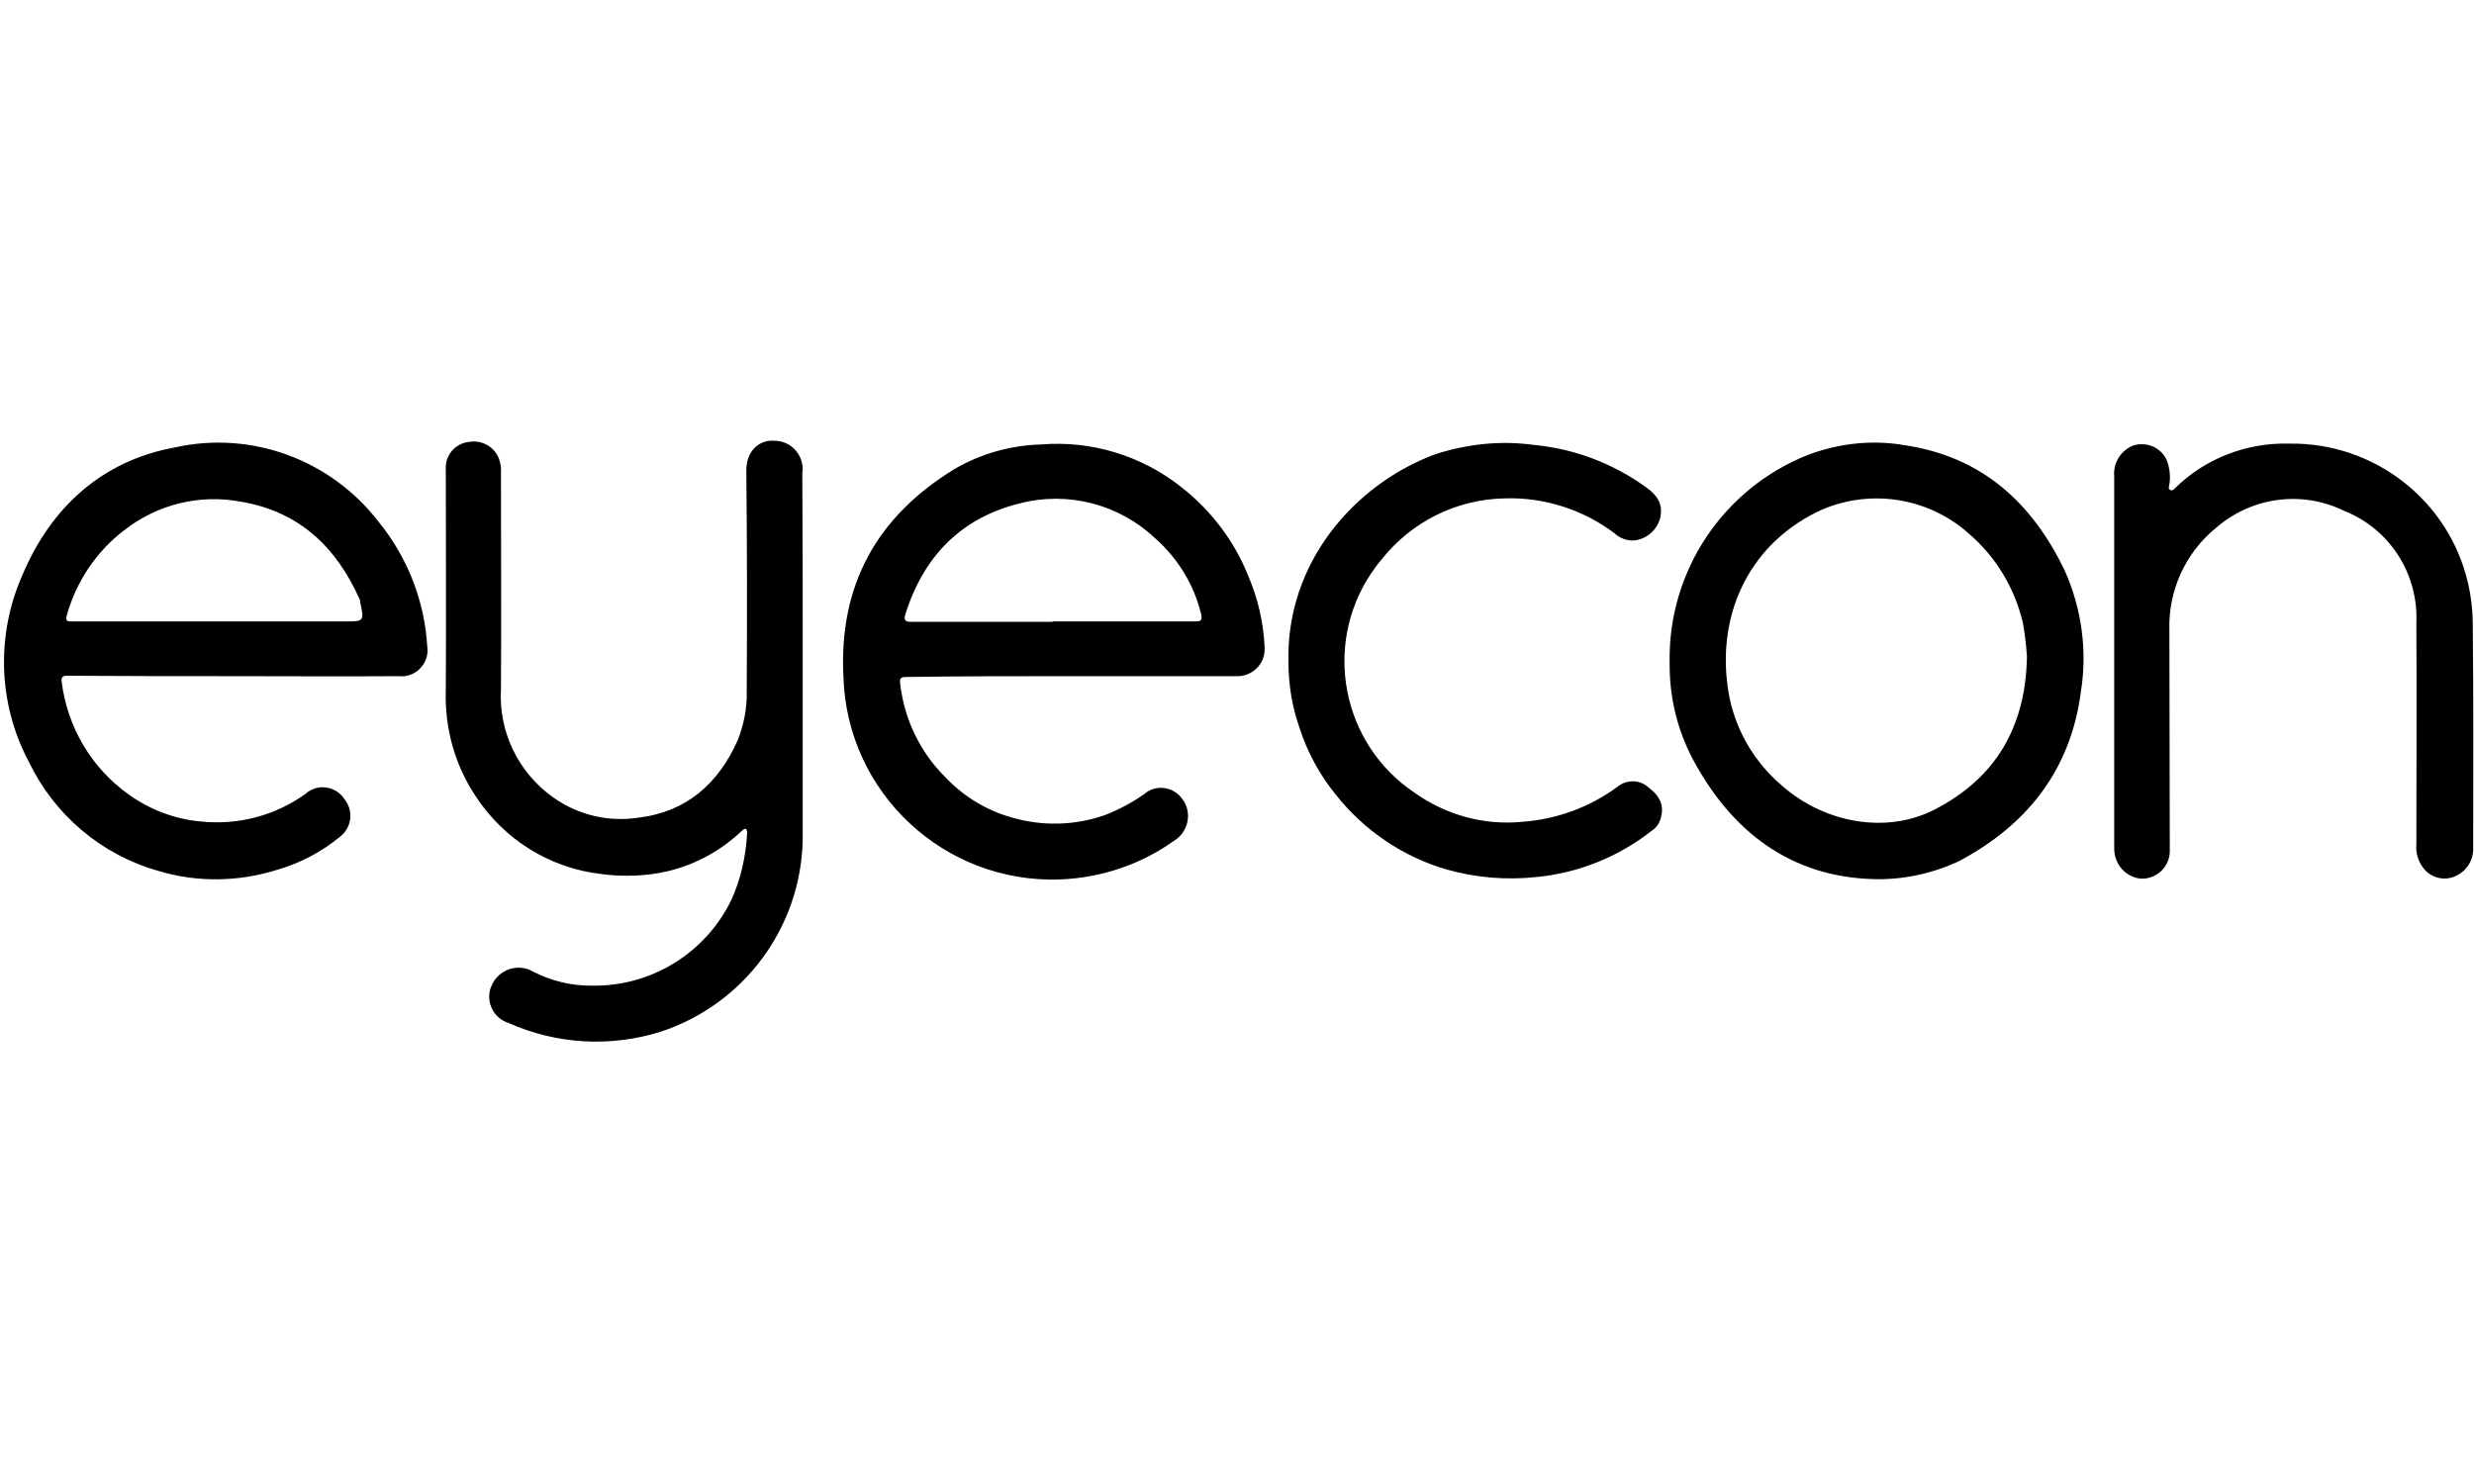 <?xml version="1.0"?>
<svg xmlns="http://www.w3.org/2000/svg" width="60" height="36" viewBox="0 0 601 147" fill="none">
<path d="M195 52.9C195 67.7 195 82.4 195 97.2C194.6 118.5 180.8 137.2 160.5 143.9C148.4 147.7 135.3 147 123.6 141.8C120.1 140.7 118.1 137.1 119.1 133.5C119.2 133.3 119.2 133.2 119.3 133C120.7 129.3 124.8 127.4 128.5 128.8C128.9 129 129.3 129.2 129.7 129.4C134.1 131.6 139 132.8 144 132.7C158.3 132.9 171.5 124.7 177.7 111.8C180 106.7 181.2 101.2 181.5 95.6C181.6 95.3 181.4 95 181.3 94.7C180.9 94.4 180.6 94.8 180.3 95C175.3 99.8 169 103.3 162.2 104.9C157 106.1 151.5 106.3 146.2 105.6C133.6 104.2 122.4 97.2 115.5 86.6C110.5 79.1 108 70.1 108.3 61C108.4 43.1 108.3 25.2 108.3 7.2C108.1 3.9 110.5 1 113.8 0.6C116.8 0 119.9 1.6 121.1 4.4C121.6 5.6 121.8 6.9 121.7 8.2C121.7 25.7 121.8 43.2 121.7 60.7C121.1 71 125.9 80.9 134.3 86.9C140.3 91.2 147.7 93 155 91.9C166.8 90.5 174.5 83.6 179.2 73.1C180.7 69.3 181.5 65.3 181.4 61.1C181.5 43.4 181.5 25.6 181.3 7.8C181.2 2.6 184.6 0 188.1 0.3C191.9 0.3 194.9 3.3 195 7.1C195 7.4 195 7.7 194.9 8C195 23.2 195 38 195 52.9ZM56.9 57.5C70.2 57.5 83.5 57.6 96.8 57.5C100.2 57.9 103.3 55.5 103.8 52.1C103.9 51.6 103.9 51 103.8 50.5C103.2 39.3 99 28.6 91.9 19.9C80.3 4.9 61.1 -2.2 42.6 1.9C24.8 5.1 12.4 16.5 5.5 32.8C-1 47.4 -0.5 64.2 7 78.3C13.2 91.2 24.6 100.9 38.4 104.8C47.9 107.7 58.1 107.5 67.5 104.5C73 102.9 78.1 100.2 82.5 96.6C85.3 94.5 86 90.6 83.9 87.7C83.8 87.6 83.8 87.5 83.7 87.4C81.8 84.5 77.9 83.6 75 85.5C74.8 85.6 74.6 85.7 74.5 85.9C67 91.4 57.8 93.8 48.6 92.8C42.3 92.2 36.3 89.9 31.2 86.2C22.2 79.8 16.4 69.9 15 59C14.8 57.7 15.2 57.4 16.4 57.4C30 57.5 43.5 57.5 56.9 57.5ZM17.6 44.2C16.7 44.2 15.8 44.3 16.2 42.8C18.5 34.6 23.3 27.3 30.1 22.1C38.1 15.8 48.4 13.2 58.5 15.1C72.7 17.5 81.7 26.1 87.4 38.9C87.5 39.1 87.5 39.3 87.5 39.5C88.5 44.2 88.5 44.2 83.7 44.2H52.2C40.7 44.2 29.2 44.2 17.6 44.2ZM260.3 57.5C273.5 57.5 286.8 57.5 300 57.5C303.7 57.8 306.9 55.1 307.2 51.5C307.2 51.1 307.2 50.7 307.2 50.3C306.9 44.4 305.6 38.7 303.3 33.3C299.9 24.7 294.2 17.2 286.9 11.5C277.3 3.9 265.1 0.2 252.9 1.2C245.6 1.4 238.4 3.4 232 7.1C213.1 18.6 203.7 35.3 204.9 57.8C205.8 85.9 229.4 107.9 257.5 106.9C267.5 106.5 277.1 103.3 285.2 97.5C288.5 95.5 289.6 91.2 287.6 87.9C287.6 87.8 287.5 87.8 287.5 87.8C285.7 84.7 281.7 83.7 278.7 85.6C278.4 85.8 278.2 86 277.9 86.2C274.9 88.3 271.7 90 268.3 91.3C261.1 93.8 253.3 94 246 91.9C239.7 90.2 234 86.7 229.5 81.9C223.5 75.9 219.7 68 218.7 59.5C218.5 58.1 218.7 57.7 220.1 57.7C233.6 57.5 247 57.5 260.3 57.5ZM221.2 44.3C220 44.3 219.5 43.9 219.9 42.6C224.3 28.4 233.5 19 247.8 15.5C259.4 12.5 271.8 15.7 280.5 23.9C286.1 28.8 290.1 35.3 291.8 42.5C292.2 44.2 291.4 44.2 290.2 44.2C278.7 44.2 267.2 44.2 255.7 44.2V44.3C244.3 44.3 232.8 44.3 221.2 44.3ZM475.8 102.5C492.4 93.7 503 80.4 505.5 61.3C507.1 51.3 505.7 41.1 501.6 31.9C493.7 15.4 481.5 4.2 462.8 1.4C454.9 0 446.8 0.9 439.3 3.7C418.7 11.8 405.2 31.9 405.6 54.1C405.5 62.4 407.4 70.5 411.3 77.8C420.9 95.7 435.3 106.1 454.6 106.8C461.8 107.1 469.1 105.6 475.8 102.5ZM470 89.9C458.4 95.9 443.4 93.3 433 84.2C426.1 78.4 421.4 70.3 419.9 61.4C416.9 43.5 424.2 26.1 441.4 17.6C453.5 11.8 468 13.8 478.1 22.7C484.8 28.4 489.4 36 491.4 44.5C491.9 47.2 492.2 49.9 492.4 52.7C492.1 70 484.7 82.3 470 89.9ZM513.6 99.6C513.7 103.3 516.4 106.3 520 106.7C523.8 106.9 527 103.9 527.1 100.2C527.1 100 527.1 99.8 527.1 99.7C527.1 81.9 527 64.1 527 46.3C526.7 36.7 530.9 27.5 538.4 21.4C547.1 13.9 559.3 12.3 569.6 17.4C580.6 21.8 587.5 32.7 587 44.5C587.1 62.4 587 80.4 587 98.3C586.8 100.3 587.4 102.4 588.6 104C590.2 106.2 593 107.2 595.7 106.4C598.9 105.4 601 102.4 600.8 99C600.8 81.1 600.9 63.1 600.7 45.2C600.7 41.7 600.3 38.1 599.5 34.7C594.8 14.7 576.7 0.7 556.2 1C545.9 0.7 535.9 4.5 528.5 11.7C528.1 12.1 527.8 12.5 527.3 12.3C526.6 12 526.9 11.4 527 10.9C527.3 9 527.1 7 526.4 5.1C525 1.9 521.4 0.4 518.1 1.5C515.2 2.7 513.3 5.7 513.6 8.9C513.6 24.1 513.6 39.3 513.6 54.5C513.6 69.6 513.6 84.6 513.6 99.6ZM315.7 70.1C317.6 76 320.6 81.5 324.5 86.3C331.4 95 340.8 101.4 351.5 104.5C358.6 106.5 366 107.1 373.4 106.3C383.5 105.3 393.2 101.4 401.2 95.1C402.3 94.4 403 93.4 403.4 92.2C404.3 89.1 403.5 86.8 400.3 84.4C398.2 82.6 395.1 82.6 392.9 84.4C386.1 89.4 378.1 92.3 369.7 92.9C360.4 93.8 351.2 91.2 343.6 85.8C326 74 321.3 50.1 333.1 32.5C333.9 31.4 334.6 30.3 335.5 29.3C342.8 20 353.8 14.5 365.6 14.3C375.1 14 384.5 17 392.1 22.7C393.5 24 395.3 24.7 397.2 24.5C400.1 24.1 402.5 22 403.3 19.1C404 15.9 402.9 13.7 399.6 11.4C391.6 5.7 382.3 2.2 372.5 1.3C364.5 0.2 356.3 1.1 348.6 3.6C329 10.9 312.4 30 313 54C313 59.6 313.9 65 315.7 70.1Z" fill="black"/>
</svg>
